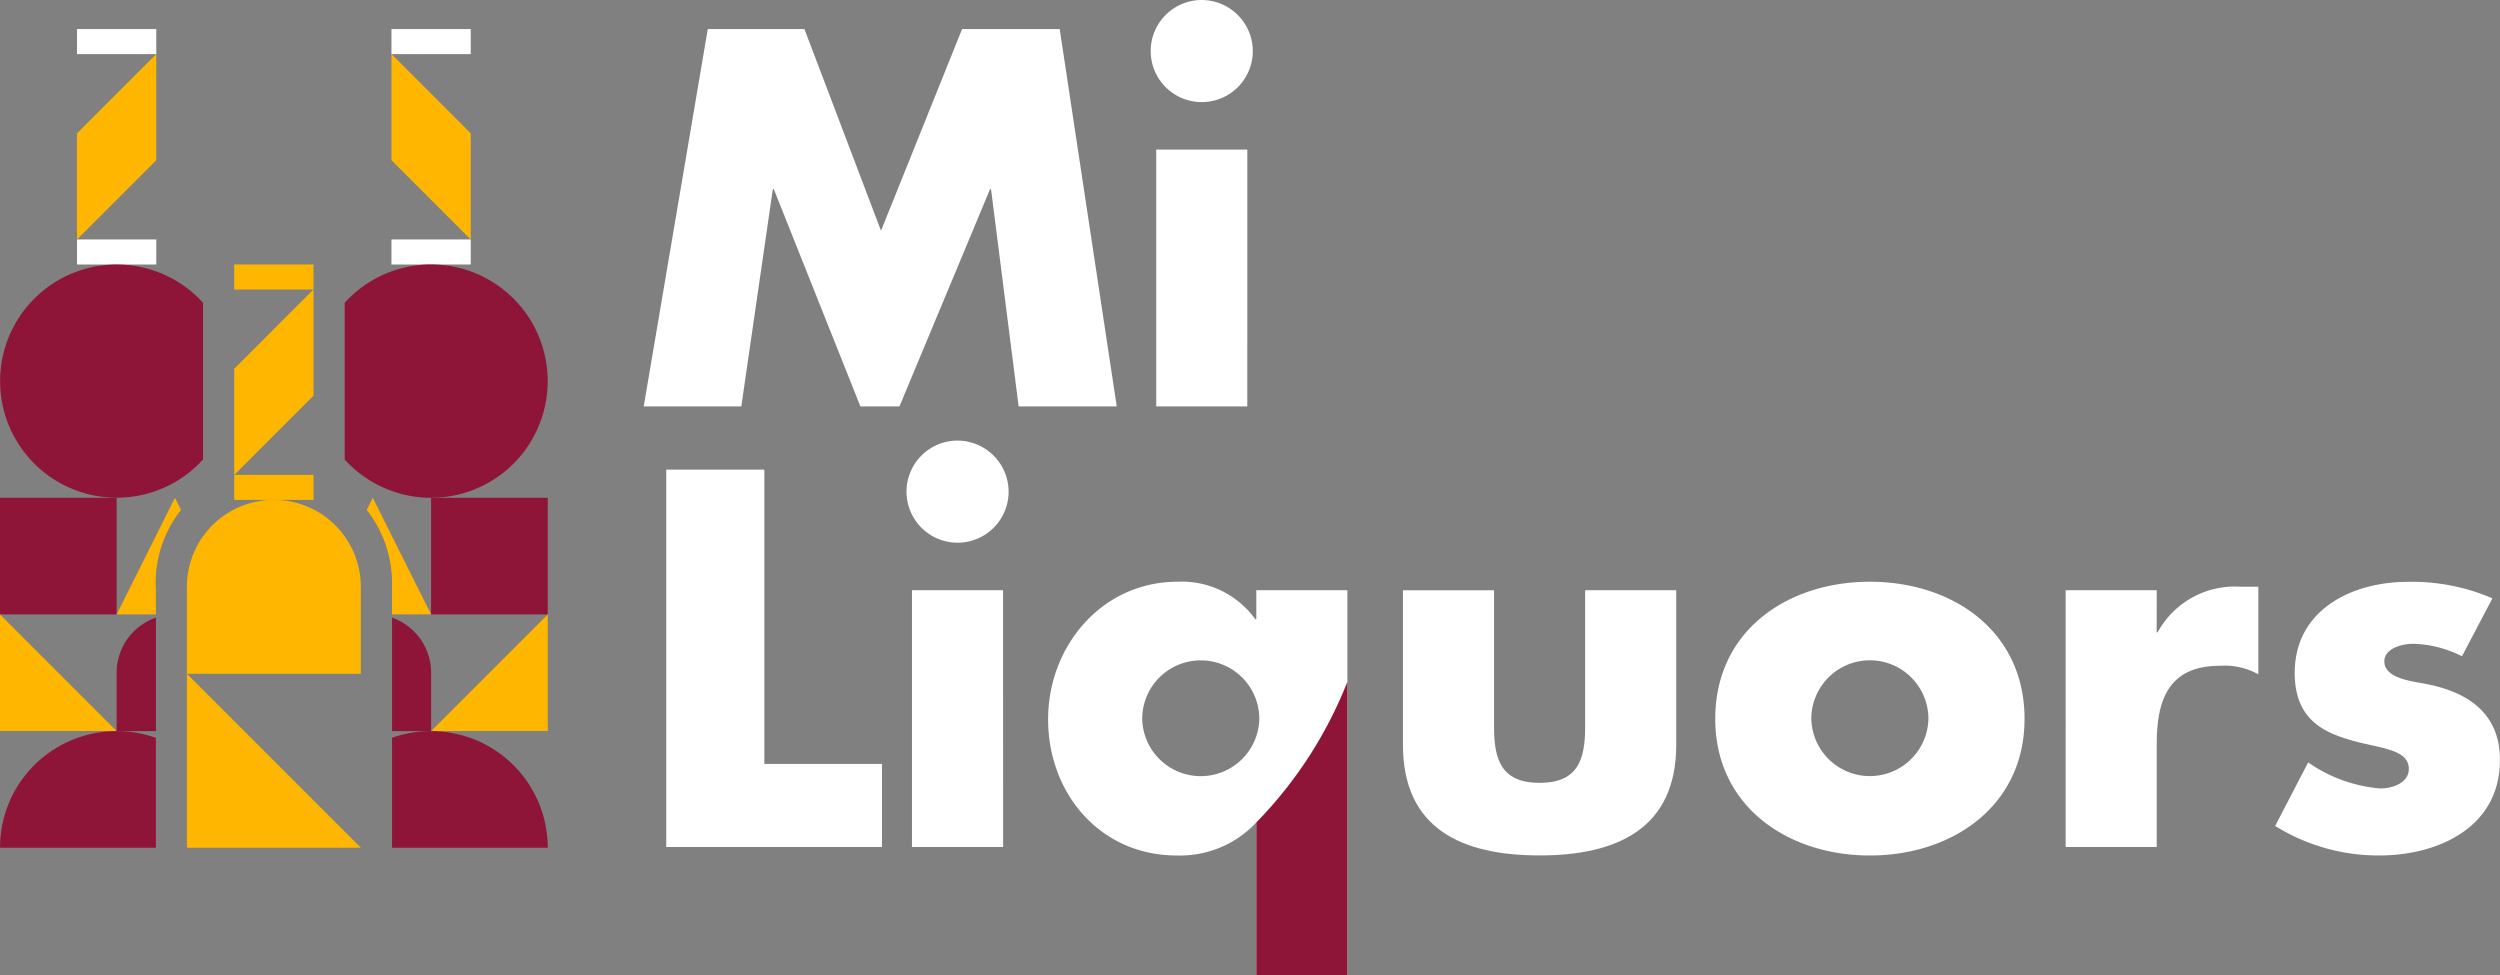 <svg xmlns="http://www.w3.org/2000/svg" width="162.97" height="63.565" viewBox="0 0 162.97 63.565">
  <rect x="0" y="0" width="162.97" height="63.565" fill="#808080" stroke="none"/>
  <g id="Group_1105" data-name="Group 1105" transform="translate(-69.235 -50.249)">
    <g id="Group_1102" data-name="Group 1102" transform="translate(111.198 50.249)">
      <path id="Path_614" data-name="Path 614" d="M219.136,56.826h6.3l4.992,13.148,5.286-13.148h6.362l3.719,24.6H239.4L237.6,67.266h-.065l-5.905,14.159h-2.545l-5.644-14.159h-.065l-2.055,14.159H214.96Z" transform="translate(-214.96 -54.932)" fill="#fff"/>
      <path id="Path_615" data-name="Path 615" d="M336.386,53.577a3.328,3.328,0,1,1-3.328-3.328A3.342,3.342,0,0,1,336.386,53.577Zm-.359,23.164H330.09V60h5.938Z" transform="translate(-296.681 -50.249)" fill="#fff"/>
      <path id="Path_616" data-name="Path 616" d="M226.453,175.744h7.667v5.416H220.058v-24.6h6.395Z" transform="translate(-218.59 -125.946)" fill="#fff"/>
      <path id="Path_617" data-name="Path 617" d="M281.1,153.317a3.328,3.328,0,1,1-3.328-3.328A3.342,3.342,0,0,1,281.1,153.317Zm-.359,23.164H274.8V159.744h5.938Z" transform="translate(-257.313 -121.268)" fill="#fff"/>
      <path id="Path_618" data-name="Path 618" d="M326.013,207.582h-5.938v-9.951a6.8,6.8,0,0,1-5.187,2.153c-4.992,0-8.385-4.046-8.385-8.874,0-4.763,3.491-8.972,8.45-8.972a5.9,5.9,0,0,1,5.057,2.447h.065v-1.892h5.938Zm-13.376-16.7a3.818,3.818,0,0,0,7.634,0,3.817,3.817,0,0,0-7.634,0Z" transform="translate(-280.142 -144.017)" fill="#fff"/>
      <path id="Path_619" data-name="Path 619" d="M392.769,183.865V192.8c0,2.121.489,3.621,2.969,3.621s2.969-1.5,2.969-3.621v-8.939h5.938v10.081c0,5.481-3.882,7.21-8.907,7.21-5.057,0-8.907-1.729-8.907-7.21V183.865Z" transform="translate(-337.338 -145.388)" fill="#fff"/>
      <path id="Path_620" data-name="Path 620" d="M477.691,190.878c0,5.677-4.7,8.907-10.081,8.907-5.35,0-10.081-3.2-10.081-8.907,0-5.742,4.7-8.939,10.081-8.939S477.691,185.136,477.691,190.878Zm-13.9,0a3.818,3.818,0,0,0,7.634,0,3.817,3.817,0,0,0-7.634,0Z" transform="translate(-387.678 -144.017)" fill="#fff"/>
      <path id="Path_621" data-name="Path 621" d="M542.774,186.041h.065a5.725,5.725,0,0,1,5.416-2.969H549.4v5.709a4.515,4.515,0,0,0-2.512-.555c-3.3,0-4.111,2.186-4.111,5.057v6.754h-5.938V183.3h5.938Z" transform="translate(-444.147 -144.824)" fill="#fff"/>
      <path id="Path_622" data-name="Path 622" d="M596.475,186.8a7.374,7.374,0,0,0-3.2-.816c-.685,0-1.86.294-1.86,1.142,0,1.142,1.892,1.305,2.675,1.468,2.741.522,4.861,1.892,4.861,4.959,0,4.4-4.013,6.231-7.9,6.231a12.764,12.764,0,0,1-6.753-1.925l2.153-4.143a9.549,9.549,0,0,0,4.7,1.7c.783,0,1.86-.359,1.86-1.272,0-1.305-1.892-1.338-3.719-1.86s-3.719-1.37-3.719-4.4c0-4.111,3.719-5.938,7.373-5.938a13.209,13.209,0,0,1,5.514,1.076Z" transform="translate(-477.948 -144.017)" fill="#fff"/>
      <path id="Path_623" data-name="Path 623" d="M353.635,213.756a27.539,27.539,0,0,0,5.938-9.171v19.122h-5.938Z" transform="translate(-313.702 -160.142)" fill="#8e1537"/>
    </g>
    <g id="Group_1104" data-name="Group 1104" transform="translate(69.235 52.143)">
      <rect id="Rectangle_224" data-name="Rectangle 224" width="5.167" height="1.633" transform="translate(5.02 0)" fill="#fff"/>
      <rect id="Rectangle_225" data-name="Rectangle 225" width="7.604" height="7.604" transform="translate(0 30.556)" fill="#8e1537"/>
      <path id="Path_647" data-name="Path 647" d="M98.184,168.5c0,.151.006.309.018.482v1.558H95.641l3.8-7.6.395.79A7.676,7.676,0,0,0,98.184,168.5Z" transform="translate(-88.037 -132.383)" fill="#ffb600"/>
      <path id="Path_648" data-name="Path 648" d="M69.235,189.342l7.6,7.6h-7.6Z" transform="translate(-69.235 -151.183)" fill="#ffb600"/>
      <rect id="Rectangle_226" data-name="Rectangle 226" width="5.167" height="1.633" transform="translate(5.021 13.716)" fill="#fff"/>
      <path id="Path_649" data-name="Path 649" d="M91.835,62.484v6.923l-5.167,5.167V67.651Z" transform="translate(-81.648 -60.855)" fill="#ffb600"/>
      <path id="Path_650" data-name="Path 650" d="M79.4,216.191v7.16H69.237a7.6,7.6,0,0,1,7.6-7.6h0c.081,0,.163,0,.244,0A7.539,7.539,0,0,1,79.4,216.191Z" transform="translate(-69.236 -169.984)" fill="#8e1537"/>
      <path id="Path_651" data-name="Path 651" d="M82.476,112.625v10.218a7.6,7.6,0,1,1,0-10.218Z" transform="translate(-69.242 -94.783)" fill="#8e1537"/>
      <path id="Path_652" data-name="Path 652" d="M98.2,190.065v7.4H95.634v-3.811A3.8,3.8,0,0,1,98.2,190.065Z" transform="translate(-88.032 -151.697)" fill="#8e1537"/>
      <rect id="Rectangle_227" data-name="Rectangle 227" width="5.167" height="1.633" transform="translate(30.686 1.633) rotate(-180)" fill="#fff"/>
      <rect id="Rectangle_228" data-name="Rectangle 228" width="7.604" height="7.604" transform="translate(35.706 38.16) rotate(-180)" fill="#8e1537"/>
      <path id="Path_653" data-name="Path 653" d="M153.905,170.543V168.5a7.686,7.686,0,0,0-1.648-4.771l.395-.792,3.8,7.6Z" transform="translate(-128.35 -132.383)" fill="#ffb600"/>
      <path id="Path_654" data-name="Path 654" d="M174.43,189.342l-7.6,7.6h7.6Z" transform="translate(-138.724 -151.183)" fill="#ffb600"/>
      <rect id="Rectangle_229" data-name="Rectangle 229" width="5.167" height="1.633" transform="translate(30.686 15.349) rotate(-180)" fill="#fff"/>
      <path id="Path_655" data-name="Path 655" d="M157.857,62.484v6.923l5.167,5.167V67.651Z" transform="translate(-132.337 -60.855)" fill="#ffb600"/>
      <path id="Path_656" data-name="Path 656" d="M168.131,223.351H157.98v-7.166a7.513,7.513,0,0,1,2.3-.433c.081,0,.163,0,.244,0h0A7.6,7.6,0,0,1,168.131,223.351Z" transform="translate(-132.425 -169.984)" fill="#8e1537"/>
      <path id="Path_657" data-name="Path 657" d="M160.5,117.734a7.6,7.6,0,0,1-13.233,5.107V112.627a7.6,7.6,0,0,1,13.233,5.107Z" transform="translate(-124.798 -94.783)" fill="#8e1537"/>
      <path id="Path_658" data-name="Path 658" d="M160.529,193.664v3.811H157.98v-7.4A3.806,3.806,0,0,1,160.529,193.664Z" transform="translate(-132.425 -151.707)" fill="#8e1537"/>
      <rect id="Rectangle_230" data-name="Rectangle 230" width="5.167" height="1.633" transform="translate(15.268 15.345)" fill="#ffb600"/>
      <rect id="Rectangle_231" data-name="Rectangle 231" width="5.167" height="1.633" transform="translate(15.269 29.062)" fill="#ffb600"/>
      <path id="Path_659" data-name="Path 659" d="M127.424,115.774V122.7l-5.167,5.167v-6.923Z" transform="translate(-106.988 -98.799)" fill="#ffb600"/>
      <path id="Rectangle_232" data-name="Rectangle 232" d="M5.669,0h0a5.669,5.669,0,0,1,5.669,5.669v5.669a0,0,0,0,1,0,0H0a0,0,0,0,1,0,0V5.669A5.669,5.669,0,0,1,5.669,0Z" transform="translate(12.183 30.691)" fill="#ffb600"/>
      <path id="Path_660" data-name="Path 660" d="M111.541,202.777l11.338,11.338H111.541Z" transform="translate(-99.358 -160.748)" fill="#ffb600"/>
    </g>
  </g>
</svg>
